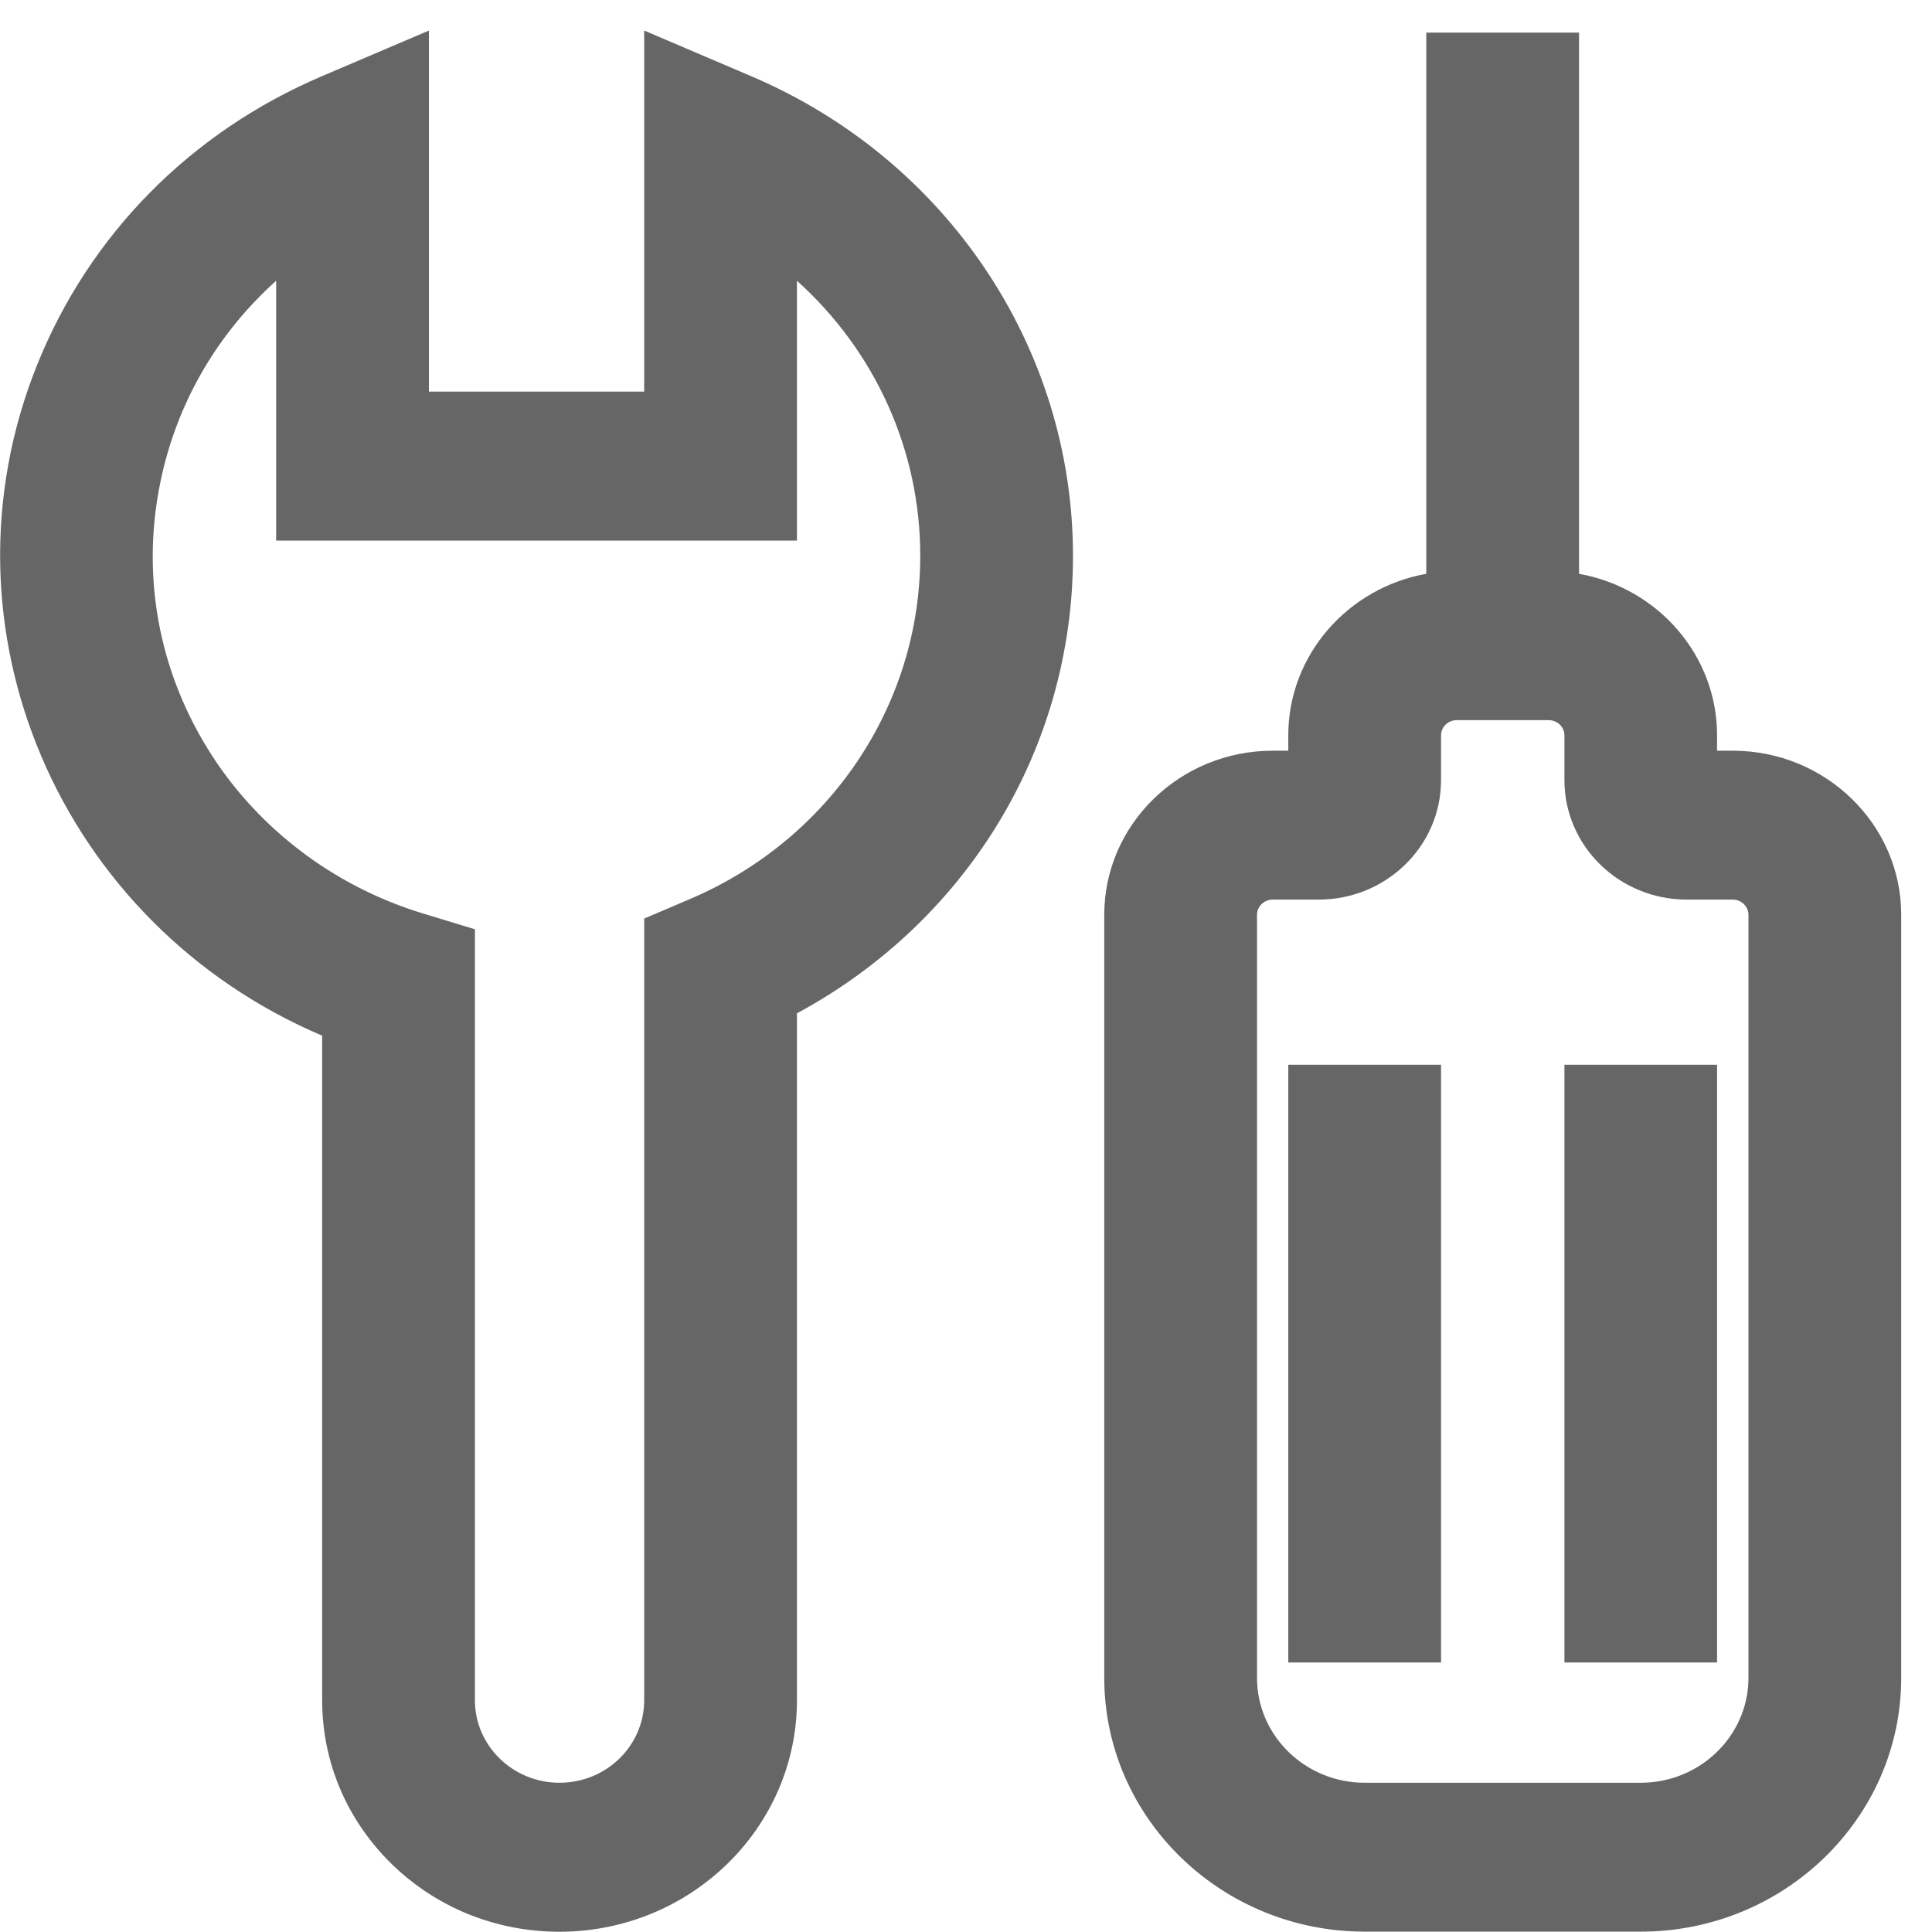 <svg
        xmlns="http://www.w3.org/2000/svg"
        xmlns:xlink="http://www.w3.org/1999/xlink"
        width="16px" height="16px">
    <path fill-rule="evenodd"  fill="rgb(102, 102, 102)"
          d="M13.588,15.997 L11.302,15.997 C10.113,15.997 9.145,15.054 9.145,13.895 L9.145,7.576 C9.145,6.827 9.771,6.217 10.540,6.217 L10.669,6.217 L10.669,6.090 C10.669,5.424 11.163,4.868 11.812,4.752 L11.812,0.270 L13.077,0.270 L13.077,4.752 C13.727,4.868 14.220,5.424 14.220,6.090 L14.220,6.217 L14.350,6.217 C15.119,6.217 15.745,6.827 15.745,7.576 L15.745,13.895 C15.745,15.054 14.777,15.997 13.588,15.997 ZM14.480,7.576 C14.480,7.507 14.421,7.450 14.350,7.450 L13.969,7.450 C13.410,7.450 12.956,7.007 12.956,6.461 L12.956,6.090 C12.956,6.020 12.897,5.964 12.826,5.964 L12.064,5.964 C11.992,5.964 11.934,6.020 11.934,6.090 L11.934,6.461 C11.934,7.007 11.480,7.450 10.921,7.450 L10.540,7.450 C10.468,7.450 10.410,7.507 10.410,7.576 L10.410,13.895 C10.410,14.374 10.810,14.764 11.302,14.764 L13.588,14.764 C14.080,14.764 14.480,14.374 14.480,13.895 L14.480,7.576 ZM12.956,8.818 L14.220,8.818 L14.220,13.768 L12.956,13.768 L12.956,8.818 ZM10.669,8.818 L11.934,8.818 L11.934,13.768 L10.669,13.768 L10.669,8.818 ZM6.600,8.392 L6.600,14.080 C6.600,15.138 5.718,15.997 4.634,15.998 C4.634,15.998 4.634,15.998 4.634,15.998 C4.109,15.998 3.615,15.799 3.244,15.437 C2.873,15.075 2.668,14.593 2.668,14.080 L2.668,8.577 C0.493,7.652 -0.565,5.199 0.306,3.025 C0.739,1.945 1.577,1.095 2.666,0.631 L3.552,0.253 L3.552,3.243 L5.335,3.243 L5.335,0.253 L6.221,0.631 C7.840,1.320 8.886,2.880 8.886,4.603 C8.886,6.190 8.015,7.628 6.600,8.392 ZM6.600,2.325 L6.600,4.477 L2.287,4.477 L2.287,2.325 C1.795,2.767 1.459,3.346 1.327,3.999 C1.161,4.811 1.330,5.638 1.802,6.327 C2.203,6.911 2.802,7.349 3.490,7.561 L3.933,7.696 L3.933,14.080 C3.933,14.458 4.247,14.764 4.634,14.764 C5.021,14.764 5.335,14.458 5.335,14.080 L5.335,7.607 L5.715,7.445 C6.873,6.952 7.622,5.836 7.621,4.603 C7.622,3.729 7.247,2.907 6.600,2.325 Z"/>
</svg>